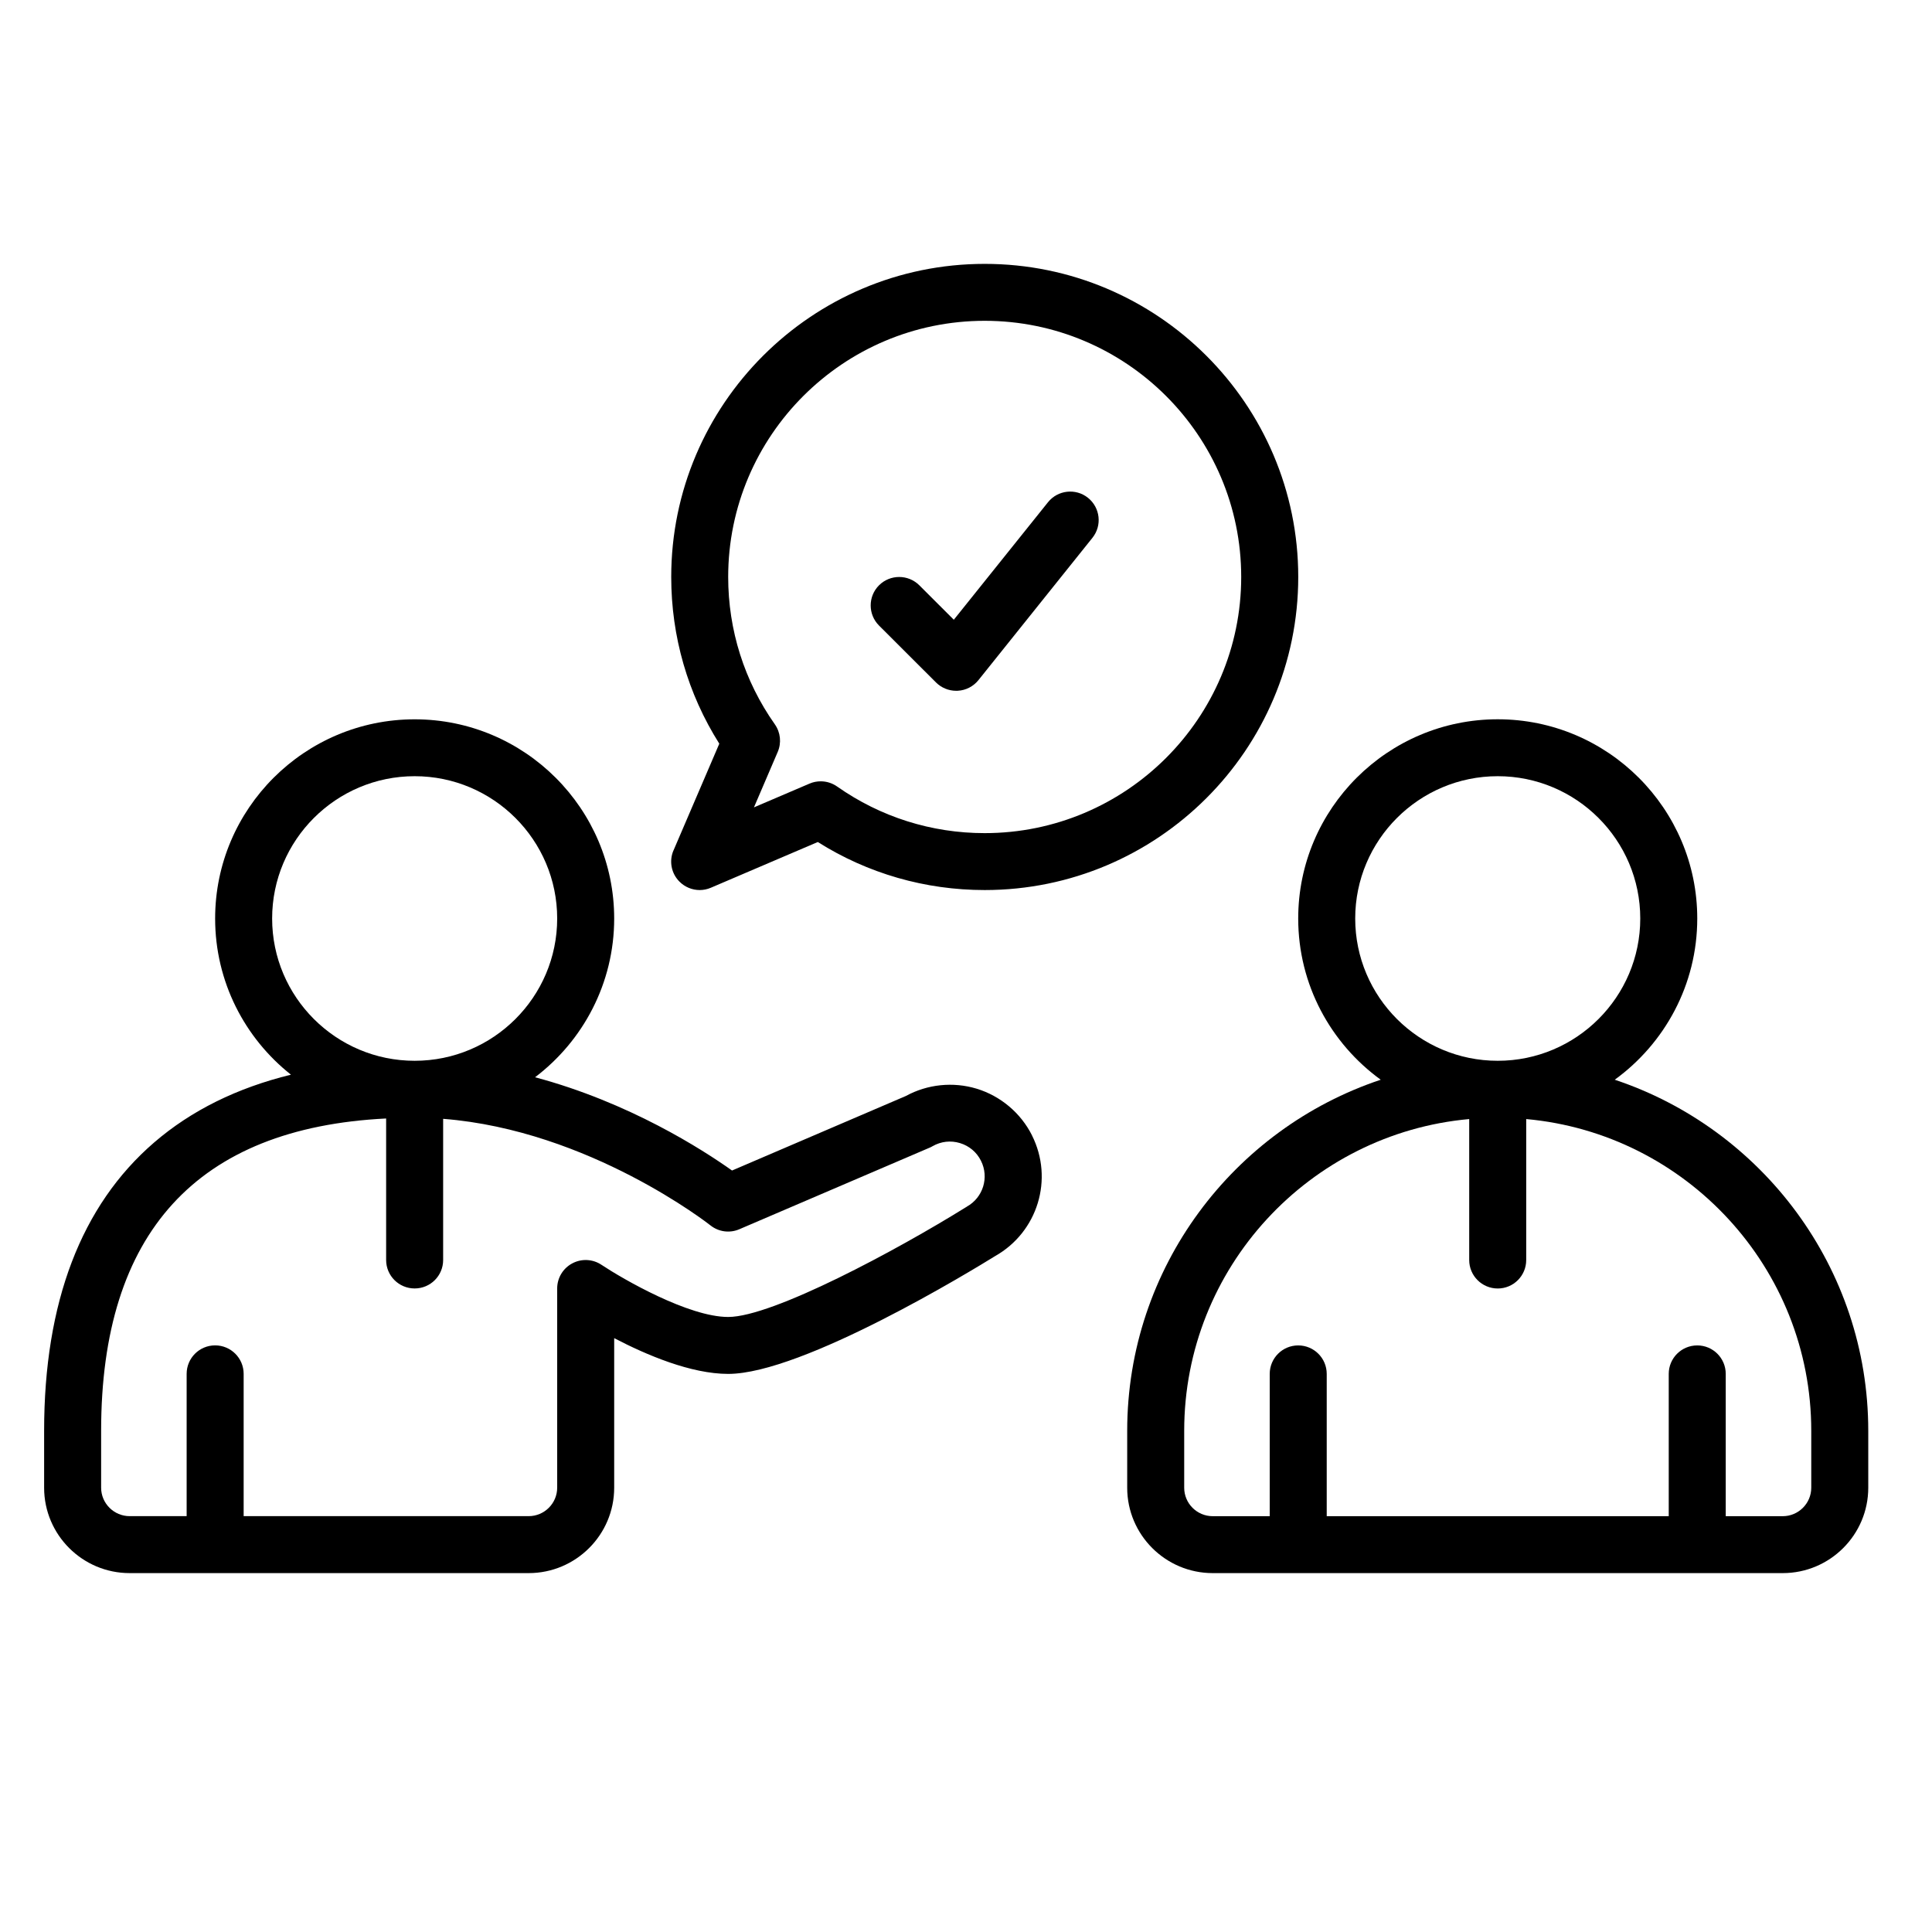 <svg xmlns="http://www.w3.org/2000/svg" xmlns:xlink="http://www.w3.org/1999/xlink" width="250" zoomAndPan="magnify" viewBox="0 0 187.92 196.08" height="250" preserveAspectRatio="xMidYMid meet" version="1.2"><defs><clipPath id="c3e3cecad9"><path d="M 110 73 L 185.531 73 L 185.531 159.656 L 110 159.656 Z M 110 73 "/></clipPath><clipPath id="2f71339bb5"><path d="M 0.398 73 L 102 73 L 102 159.656 L 0.398 159.656 Z M 0.398 73 "/></clipPath><clipPath id="1e59633bc5"><path d="M 64 26.781 L 128 26.781 L 128 91 L 64 91 Z M 64 26.781 "/></clipPath></defs><g id="6ba77cad4c"><g clip-rule="nonzero" clip-path="url(#c3e3cecad9)"><path style=" stroke:none;fill-rule:nonzero;fill:#000000;fill-opacity:1;" d="M 159.801 109.582 C 164.871 105.902 168.176 99.941 168.176 93.219 C 168.176 82.07 159.09 73 147.926 73 C 136.762 73 127.676 82.07 127.676 93.219 C 127.676 99.941 130.98 105.902 136.051 109.582 C 121.117 114.559 110.32 128.652 110.32 145.215 L 110.32 150.992 C 110.32 155.77 114.215 159.656 119 159.656 L 176.852 159.656 C 181.637 159.656 185.531 155.77 185.531 150.992 L 185.531 145.215 C 185.531 128.652 174.734 114.559 159.801 109.582 Z M 133.461 93.219 C 133.461 85.254 139.949 78.777 147.926 78.777 C 155.902 78.777 162.391 85.254 162.391 93.219 C 162.391 101.184 155.902 107.66 147.926 107.66 C 139.949 107.66 133.461 101.184 133.461 93.219 Z M 179.746 150.992 C 179.746 152.582 178.445 153.879 176.852 153.879 L 171.066 153.879 L 171.066 139.438 C 171.066 137.84 169.773 136.547 168.176 136.547 C 166.574 136.547 165.281 137.84 165.281 139.438 L 165.281 153.879 L 130.57 153.879 L 130.57 139.438 C 130.57 137.84 129.273 136.547 127.676 136.547 C 126.078 136.547 124.785 137.84 124.785 139.438 L 124.785 153.879 L 119 153.879 C 117.402 153.879 116.105 152.582 116.105 150.992 L 116.105 145.215 C 116.105 128.664 128.836 115.035 145.031 113.574 L 145.031 127.883 C 145.031 129.477 146.328 130.77 147.926 130.77 C 149.523 130.77 150.816 129.477 150.816 127.883 L 150.816 113.574 C 167.012 115.039 179.746 128.668 179.746 145.215 Z M 179.746 150.992 "/></g><g clip-rule="nonzero" clip-path="url(#2f71339bb5)"><path style=" stroke:none;fill-rule:nonzero;fill:#000000;fill-opacity:1;" d="M 100.66 115.23 C 99.52 112.957 97.465 111.227 95.027 110.488 C 92.645 109.77 90.043 110.039 87.863 111.23 L 70.215 118.797 C 67.215 116.668 59.773 111.879 50.223 109.332 C 55.098 105.637 58.254 99.789 58.254 93.223 C 58.254 82.074 49.168 73.004 38.004 73.004 C 26.84 73.004 17.754 82.074 17.754 93.223 C 17.754 99.641 20.766 105.367 25.449 109.07 C 19.98 110.41 15.332 112.703 11.566 115.949 C 4.156 122.336 0.398 132.184 0.398 145.215 L 0.398 150.992 C 0.398 155.77 4.293 159.656 9.078 159.656 L 49.574 159.656 C 54.359 159.656 58.254 155.77 58.254 150.992 L 58.254 135.809 C 61.547 137.527 66.051 139.438 69.824 139.438 C 77.391 139.438 94.691 128.859 96.918 127.48 C 101.238 125.035 102.883 119.672 100.656 115.23 Z M 23.539 93.219 C 23.539 85.254 30.027 78.777 38.004 78.777 C 45.98 78.777 52.469 85.254 52.469 93.219 C 52.469 101.184 45.98 107.66 38.004 107.66 C 30.027 107.66 23.539 101.184 23.539 93.219 Z M 94.043 122.469 C 94 122.492 93.961 122.516 93.918 122.543 C 87 126.844 74.34 133.66 69.824 133.66 C 65.812 133.66 59.18 129.84 56.965 128.367 C 56.074 127.773 54.938 127.719 53.996 128.223 C 53.055 128.723 52.469 129.703 52.469 130.766 L 52.469 150.988 C 52.469 152.578 51.168 153.875 49.574 153.875 L 20.648 153.875 L 20.648 139.434 C 20.648 137.836 19.352 136.543 17.754 136.543 C 16.156 136.543 14.863 137.836 14.863 139.434 L 14.863 153.875 L 9.078 153.875 C 7.484 153.875 6.184 152.578 6.184 150.988 L 6.184 145.211 C 6.184 125.113 15.918 114.469 35.109 113.516 L 35.109 127.879 C 35.109 129.477 36.406 130.766 38.004 130.766 C 39.602 130.766 40.895 129.477 40.895 127.879 L 40.895 113.551 C 55.715 114.707 67.891 124.258 68.016 124.359 C 68.852 125.027 69.98 125.18 70.961 124.754 L 90.281 116.473 C 90.383 116.43 90.48 116.383 90.574 116.324 C 91.426 115.84 92.406 115.727 93.348 116.012 C 94.285 116.297 95.043 116.93 95.48 117.809 C 96.328 119.5 95.695 121.547 94.039 122.465 Z M 94.043 122.469 "/></g><g clip-rule="nonzero" clip-path="url(#1e59633bc5)"><path style=" stroke:none;fill-rule:nonzero;fill:#000000;fill-opacity:1;" d="M 64.273 86.305 C 63.805 87.391 64.047 88.652 64.887 89.484 C 65.441 90.039 66.184 90.332 66.934 90.332 C 67.316 90.332 67.703 90.254 68.074 90.094 L 78.918 85.457 C 83.988 88.652 89.812 90.332 95.859 90.332 C 113.406 90.332 127.68 76.074 127.68 58.555 C 127.68 41.035 113.406 26.781 95.859 26.781 C 78.316 26.781 64.043 41.035 64.043 58.555 C 64.043 64.598 65.723 70.41 68.922 75.477 L 64.277 86.305 Z M 95.855 32.559 C 110.211 32.559 121.891 44.219 121.891 58.555 C 121.891 72.891 110.211 84.555 95.855 84.555 C 90.457 84.555 85.281 82.918 80.879 79.824 C 80.387 79.477 79.805 79.297 79.215 79.297 C 78.828 79.297 78.441 79.371 78.074 79.531 L 72.438 81.941 L 74.852 76.312 C 75.246 75.391 75.137 74.332 74.559 73.512 C 71.461 69.121 69.824 63.949 69.824 58.555 C 69.824 44.219 81.504 32.559 95.855 32.559 Z M 95.855 32.559 "/></g><path style=" stroke:none;fill-rule:nonzero;fill:#000000;fill-opacity:1;" d="M 90.918 69.266 C 91.461 69.805 92.199 70.109 92.965 70.109 C 93.02 70.109 93.07 70.109 93.125 70.105 C 93.945 70.062 94.707 69.668 95.223 69.027 L 106.793 54.582 C 107.789 53.336 107.586 51.523 106.34 50.523 C 105.094 49.527 103.273 49.73 102.277 50.977 L 92.723 62.898 L 89.223 59.402 C 88.094 58.277 86.262 58.277 85.133 59.402 C 84.004 60.531 84.004 62.359 85.133 63.488 Z M 90.918 69.266 "/></g></svg>